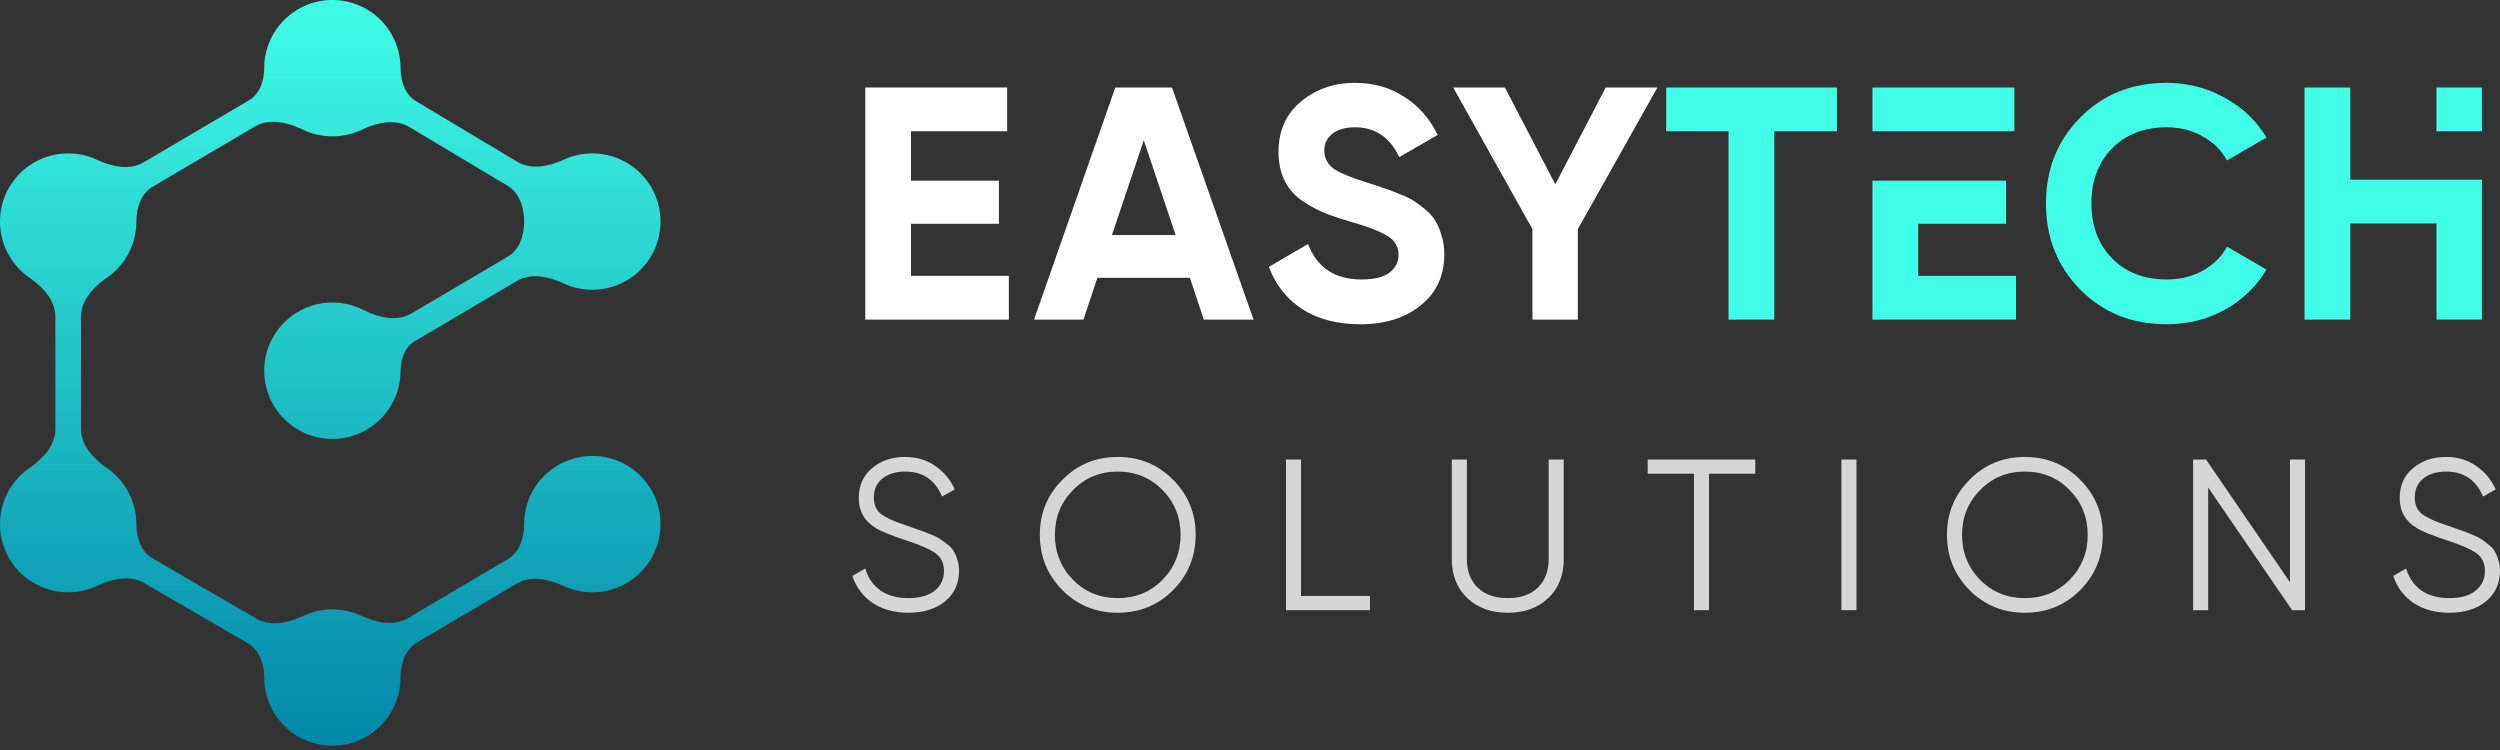 <svg width="190" height="57" viewBox="0 0 190 57" fill="none" xmlns="http://www.w3.org/2000/svg">
<rect x="0" y="0" width="190" height="57" fill="#333333" stroke="none"/>
<g id="logo">
<path id="Union" d="M30.442 5.182C30.442 6.16 30.773 7.186 31.613 7.688L39.309 12.293C40.375 12.932 41.727 12.647 42.857 12.128C43.514 11.827 44.245 11.659 45.016 11.659C47.877 11.659 50.197 13.979 50.197 16.84C50.197 19.702 47.877 22.022 45.016 22.022C44.234 22.022 43.493 21.849 42.829 21.539C41.702 21.014 40.352 20.721 39.281 21.353L31.52 25.933C30.761 26.381 30.442 27.294 30.442 28.175C30.442 31.037 28.122 33.357 25.261 33.357C22.399 33.357 20.079 31.037 20.079 28.175C20.079 25.314 22.399 22.994 25.261 22.994C26.1 22.994 26.892 23.193 27.593 23.547C28.75 24.131 30.164 24.477 31.28 23.818L38.599 19.499C39.492 18.972 39.834 17.877 39.834 16.84C39.834 15.786 39.493 14.668 38.589 14.127L31.111 9.653C30.022 9.001 28.638 9.312 27.493 9.859C26.817 10.182 26.06 10.363 25.261 10.363C24.448 10.363 23.679 10.176 22.995 9.843C21.853 9.287 20.472 8.966 19.378 9.611L11.596 14.192C10.706 14.716 10.363 15.807 10.363 16.84C10.363 18.612 9.475 20.175 8.119 21.11C7.094 21.816 6.153 22.832 6.153 24.077V32.598C6.153 33.842 7.094 34.858 8.119 35.565C9.475 36.499 10.363 38.063 10.363 39.834C10.363 40.849 10.707 41.919 11.585 42.429L19.494 47.021C20.569 47.645 21.917 47.343 23.04 46.81C23.713 46.49 24.466 46.311 25.261 46.311C26.042 46.311 26.783 46.484 27.448 46.794C28.574 47.319 29.924 47.612 30.995 46.98L38.599 42.493C39.492 41.966 39.834 40.87 39.834 39.834C39.834 36.972 42.154 34.652 45.016 34.652C47.877 34.652 50.197 36.972 50.197 39.834C50.197 42.696 47.877 45.016 45.016 45.016C44.234 45.016 43.493 44.843 42.829 44.533C41.702 44.008 40.352 43.715 39.281 44.346L31.677 48.834C30.785 49.361 30.442 50.457 30.442 51.493C30.442 54.355 28.122 56.675 25.261 56.675C22.399 56.675 20.079 54.355 20.079 51.493C20.079 50.478 19.735 49.408 18.857 48.898L10.948 44.306C9.873 43.681 8.525 43.984 7.402 44.517C6.729 44.837 5.976 45.016 5.182 45.016C2.32 45.016 0 42.696 0 39.834C0 38.063 0.889 36.499 2.244 35.565C3.269 34.858 4.21 33.842 4.21 32.598V24.077C4.21 22.832 3.269 21.816 2.244 21.11C0.889 20.175 0 18.612 0 16.84C0 13.979 2.32 11.659 5.182 11.659C5.965 11.659 6.708 11.833 7.374 12.144C8.5 12.671 9.85 12.965 10.921 12.334L18.923 7.623C19.747 7.138 20.079 6.138 20.079 5.182C20.079 2.32 22.399 0 25.261 0C28.122 0 30.442 2.32 30.442 5.182Z" fill="url(#paint0_linear_129_915)"/>
<g id="Easy">
<path d="M69.238 20.963H76.672V24.29H65.761V6.65H76.546V9.976H69.238V13.731H75.916V17.007H69.238V20.963Z" fill="white"/>
<path d="M91.489 24.29L90.431 21.114H83.4L82.342 24.29H78.587L84.761 6.65H89.07L95.269 24.29H91.489ZM84.509 17.864H89.347L86.928 10.657L84.509 17.864Z" fill="white"/>
<path d="M103.367 24.642C101.62 24.642 100.15 24.256 98.957 23.483C97.764 22.694 96.924 21.627 96.437 20.283L99.41 18.544C100.099 20.342 101.452 21.24 103.468 21.24C104.442 21.24 105.156 21.064 105.609 20.711C106.063 20.358 106.29 19.913 106.29 19.376C106.29 18.754 106.013 18.275 105.458 17.939C104.904 17.587 103.913 17.209 102.485 16.805C101.695 16.57 101.023 16.335 100.469 16.1C99.931 15.865 99.385 15.554 98.831 15.167C98.293 14.764 97.882 14.26 97.596 13.655C97.311 13.051 97.168 12.345 97.168 11.539C97.168 9.943 97.731 8.674 98.856 7.734C99.999 6.776 101.368 6.297 102.964 6.297C104.391 6.297 105.643 6.65 106.718 7.356C107.81 8.044 108.659 9.01 109.263 10.254L106.34 11.942C105.635 10.43 104.509 9.674 102.964 9.674C102.241 9.674 101.67 9.842 101.25 10.178C100.847 10.497 100.645 10.917 100.645 11.438C100.645 11.992 100.872 12.446 101.326 12.799C101.796 13.135 102.686 13.504 103.997 13.908C104.534 14.075 104.937 14.21 105.206 14.311C105.492 14.395 105.87 14.537 106.34 14.739C106.827 14.924 107.197 15.1 107.449 15.268C107.718 15.436 108.02 15.663 108.356 15.949C108.692 16.234 108.944 16.528 109.112 16.831C109.297 17.133 109.448 17.503 109.566 17.939C109.7 18.359 109.767 18.821 109.767 19.325C109.767 20.955 109.171 22.248 107.978 23.206C106.802 24.163 105.265 24.642 103.367 24.642Z" fill="white"/>
<path d="M125.964 6.65L119.916 17.41V24.29H116.464V17.41L110.442 6.65H114.373L118.203 14.008L122.033 6.65H125.964Z" fill="white"/>
</g>
<g id="Tech">
<path d="M139.607 6.65V9.976H134.845V24.29H131.367V9.976H126.63V6.65H139.607Z" fill="#40FEE7"/>
<path d="M164.666 24.642C162.012 24.642 159.819 23.76 158.089 21.996C156.359 20.232 155.494 18.057 155.494 15.47C155.494 12.866 156.359 10.69 158.089 8.943C159.819 7.179 162.012 6.297 164.666 6.297C166.262 6.297 167.732 6.675 169.076 7.431C170.437 8.17 171.495 9.178 172.251 10.455L169.252 12.194C168.815 11.404 168.194 10.791 167.388 10.354C166.581 9.901 165.674 9.674 164.666 9.674C162.952 9.674 161.567 10.212 160.508 11.287C159.467 12.362 158.946 13.756 158.946 15.47C158.946 17.166 159.467 18.552 160.508 19.628C161.567 20.703 162.952 21.24 164.666 21.24C165.674 21.24 166.581 21.022 167.388 20.585C168.211 20.132 168.832 19.518 169.252 18.746L172.251 20.484C171.495 21.761 170.445 22.777 169.101 23.534C167.757 24.273 166.279 24.642 164.666 24.642Z" fill="#40FEE7"/>
<path d="M142.305 6.65H153.09V9.976H145.782H142.305V6.65Z" fill="#40FEE7"/>
<path d="M145.782 20.963H153.216V24.29H142.305V13.731H145.782H152.46V17.007H145.782V20.963Z" fill="#40FEE7"/>
<path d="M185.172 6.65H188.625V9.976H185.172V6.65Z" fill="#40FEE7"/>
<path d="M188.625 24.29H185.172V16.982H178.621V24.29H175.143V6.65H178.621V13.655H185.172H188.625V24.29Z" fill="#40FEE7"/>
</g>
<g id="Solutions" opacity="0.8">
<path d="M69.029 46.569C67.982 46.569 67.083 46.324 66.33 45.833C65.589 45.332 65.071 44.645 64.776 43.772L65.758 43.2C65.965 43.909 66.347 44.465 66.903 44.868C67.459 45.261 68.173 45.457 69.046 45.457C69.896 45.457 70.556 45.272 71.025 44.901C71.504 44.519 71.744 44.018 71.744 43.396C71.744 42.796 71.526 42.344 71.09 42.038C70.654 41.733 69.934 41.417 68.931 41.09C67.742 40.697 66.957 40.381 66.576 40.141C65.703 39.618 65.267 38.86 65.267 37.867C65.267 36.897 65.605 36.134 66.281 35.578C66.957 35.011 67.791 34.727 68.784 34.727C69.678 34.727 70.452 34.962 71.106 35.43C71.761 35.888 72.246 36.477 72.562 37.197L71.597 37.737C71.074 36.472 70.136 35.839 68.784 35.839C68.075 35.839 67.502 36.014 67.066 36.363C66.63 36.712 66.412 37.197 66.412 37.819C66.412 38.386 66.608 38.811 67.001 39.094C67.393 39.378 68.042 39.667 68.947 39.961C69.362 40.103 69.656 40.206 69.831 40.272C70.016 40.327 70.278 40.425 70.616 40.566C70.965 40.697 71.221 40.817 71.385 40.926C71.548 41.024 71.744 41.166 71.973 41.352C72.213 41.526 72.382 41.706 72.48 41.891C72.589 42.066 72.682 42.284 72.758 42.545C72.846 42.796 72.889 43.069 72.889 43.363C72.889 44.334 72.535 45.114 71.826 45.702C71.117 46.28 70.185 46.569 69.029 46.569Z" fill="white"/>
<path d="M89.153 44.852C88.008 45.997 86.606 46.569 84.949 46.569C83.291 46.569 81.89 45.997 80.745 44.852C79.6 43.696 79.028 42.295 79.028 40.648C79.028 39.002 79.6 37.606 80.745 36.461C81.89 35.305 83.291 34.727 84.949 34.727C86.606 34.727 88.008 35.305 89.153 36.461C90.297 37.606 90.87 39.002 90.87 40.648C90.87 42.295 90.297 43.696 89.153 44.852ZM81.547 44.067C82.463 44.994 83.597 45.457 84.949 45.457C86.301 45.457 87.435 44.994 88.351 44.067C89.267 43.129 89.725 41.989 89.725 40.648C89.725 39.307 89.267 38.173 88.351 37.246C87.435 36.308 86.301 35.839 84.949 35.839C83.597 35.839 82.463 36.308 81.547 37.246C80.631 38.173 80.173 39.307 80.173 40.648C80.173 41.989 80.631 43.129 81.547 44.067Z" fill="white"/>
<path d="M98.88 45.294H104.114V46.373H97.735V34.923H98.88V45.294Z" fill="white"/>
<path d="M117.665 45.457C116.88 46.199 115.855 46.569 114.59 46.569C113.325 46.569 112.3 46.199 111.515 45.457C110.73 44.715 110.337 43.723 110.337 42.48V34.923H111.482V42.48C111.482 43.396 111.755 44.121 112.3 44.656C112.845 45.19 113.609 45.457 114.59 45.457C115.571 45.457 116.335 45.19 116.88 44.656C117.425 44.121 117.698 43.396 117.698 42.48V34.923H118.843V42.48C118.843 43.723 118.45 44.715 117.665 45.457Z" fill="white"/>
<path d="M133.403 34.923V36.003H129.886V46.373H128.741V36.003H125.224V34.923H133.403Z" fill="white"/>
<path d="M139.946 34.923H141.091V46.373H139.946V34.923Z" fill="white"/>
<path d="M158.093 44.852C156.948 45.997 155.547 46.569 153.89 46.569C152.232 46.569 150.831 45.997 149.686 44.852C148.541 43.696 147.969 42.295 147.969 40.648C147.969 39.002 148.541 37.606 149.686 36.461C150.831 35.305 152.232 34.727 153.89 34.727C155.547 34.727 156.948 35.305 158.093 36.461C159.238 37.606 159.811 39.002 159.811 40.648C159.811 42.295 159.238 43.696 158.093 44.852ZM150.487 44.067C151.403 44.994 152.538 45.457 153.89 45.457C155.242 45.457 156.376 44.994 157.292 44.067C158.208 43.129 158.666 41.989 158.666 40.648C158.666 39.307 158.208 38.173 157.292 37.246C156.376 36.308 155.242 35.839 153.89 35.839C152.538 35.839 151.403 36.308 150.487 37.246C149.572 38.173 149.114 39.307 149.114 40.648C149.114 41.989 149.572 43.129 150.487 44.067Z" fill="white"/>
<path d="M174.036 34.923H175.181V46.373H174.2L167.821 37.05V46.373H166.676V34.923H167.657L174.036 44.247V34.923Z" fill="white"/>
<path d="M186.139 46.569C185.092 46.569 184.193 46.324 183.44 45.833C182.699 45.332 182.181 44.645 181.886 43.772L182.868 43.2C183.075 43.909 183.457 44.465 184.013 44.868C184.569 45.261 185.283 45.457 186.155 45.457C187.006 45.457 187.666 45.272 188.135 44.901C188.614 44.519 188.854 44.018 188.854 43.396C188.854 42.796 188.636 42.344 188.2 42.038C187.764 41.733 187.044 41.417 186.041 41.09C184.852 40.697 184.067 40.381 183.686 40.141C182.813 39.618 182.377 38.86 182.377 37.867C182.377 36.897 182.715 36.134 183.391 35.578C184.067 35.011 184.901 34.727 185.894 34.727C186.788 34.727 187.562 34.962 188.216 35.43C188.871 35.888 189.356 36.477 189.672 37.197L188.707 37.737C188.184 36.472 187.246 35.839 185.894 35.839C185.185 35.839 184.612 36.014 184.176 36.363C183.74 36.712 183.522 37.197 183.522 37.819C183.522 38.386 183.718 38.811 184.111 39.094C184.503 39.378 185.152 39.667 186.057 39.961C186.472 40.103 186.766 40.206 186.94 40.272C187.126 40.327 187.388 40.425 187.726 40.566C188.075 40.697 188.331 40.817 188.494 40.926C188.658 41.024 188.854 41.166 189.083 41.352C189.323 41.526 189.492 41.706 189.59 41.891C189.699 42.066 189.792 42.284 189.868 42.545C189.956 42.796 189.999 43.069 189.999 43.363C189.999 44.334 189.645 45.114 188.936 45.702C188.227 46.28 187.295 46.569 186.139 46.569Z" fill="white"/>
</g>
</g>
<defs>
<linearGradient id="paint0_linear_129_915" x1="25.099" y1="0" x2="25.099" y2="56.675" gradientUnits="userSpaceOnUse">
<stop stop-color="#3FFDE6"/>
<stop offset="1" stop-color="#0287A8"/>
</linearGradient>
</defs>
</svg>
